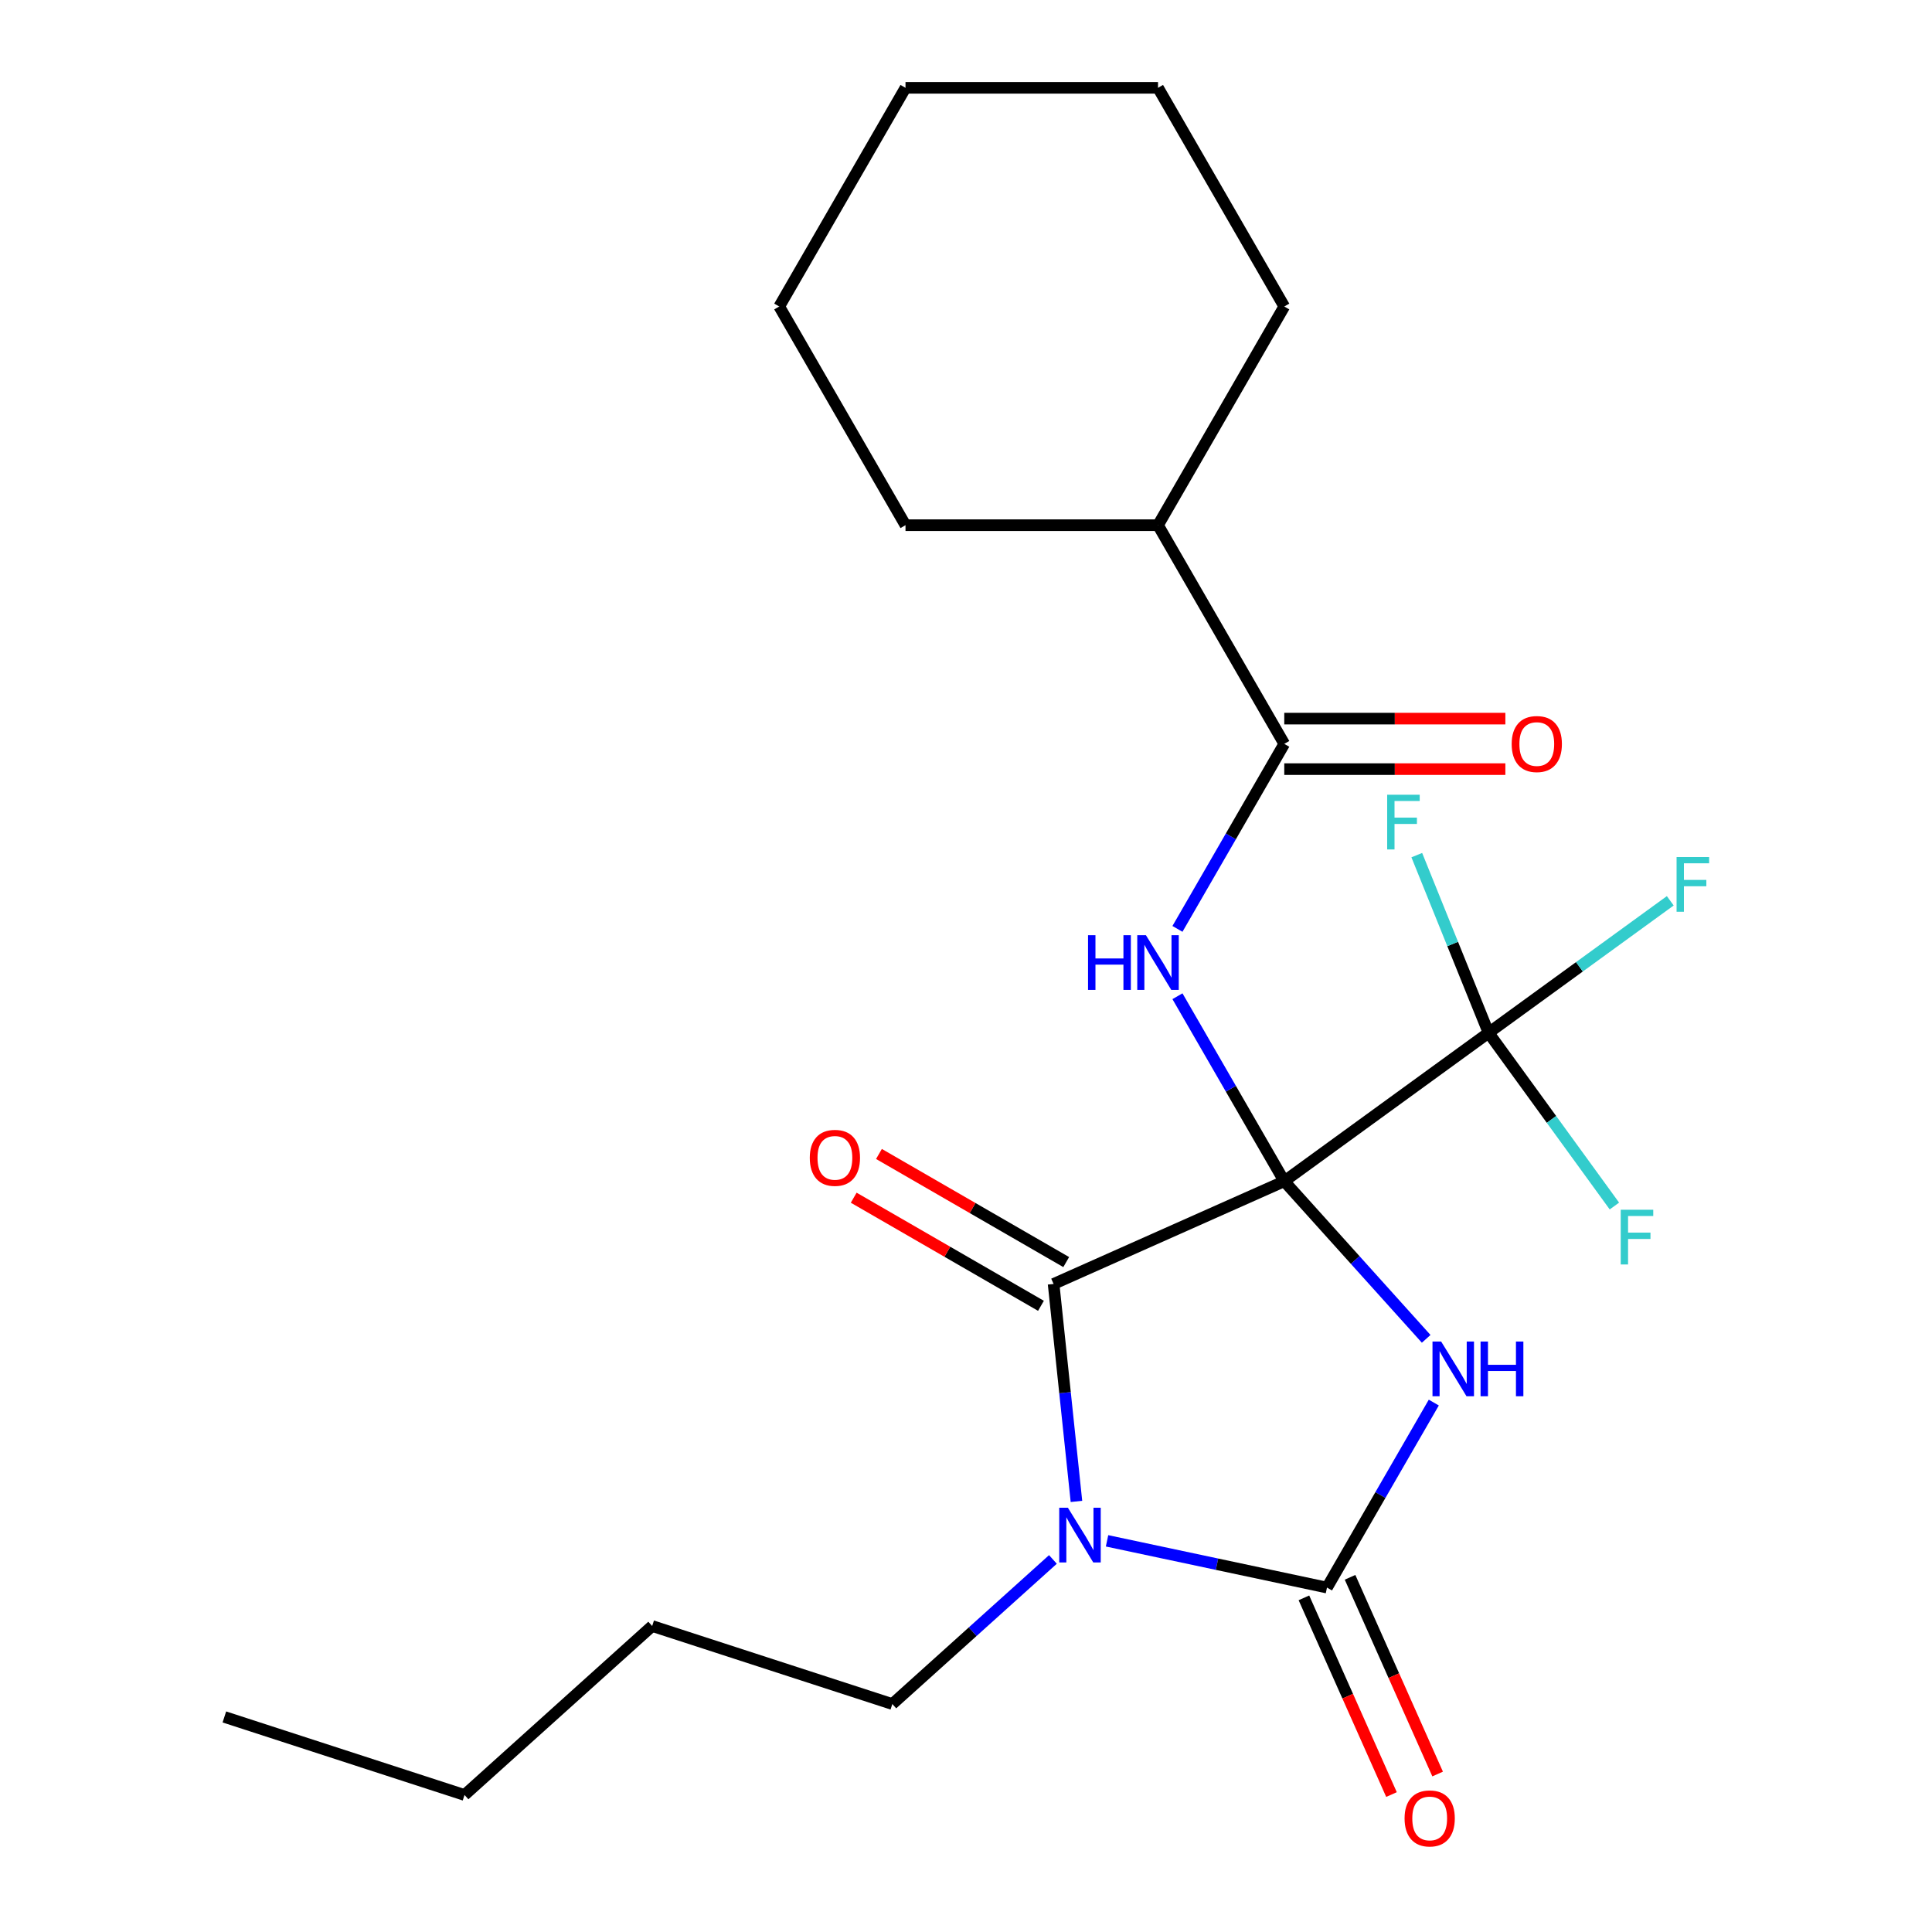 <?xml version='1.0' encoding='iso-8859-1'?>
<svg version='1.1' baseProfile='full'
              xmlns='http://www.w3.org/2000/svg'
                      xmlns:rdkit='http://www.rdkit.org/xml'
                      xmlns:xlink='http://www.w3.org/1999/xlink'
                  xml:space='preserve'
width='1000px' height='1000px' viewBox='0 0 1000 1000'>
<!-- END OF HEADER -->
<rect style='opacity:1.0;fill:#FFFFFF;stroke:none' width='1000' height='1000' x='0' y='0'> </rect>
<path class='bond-0' d='M 664.738,611.408 L 701.462,652.194' style='fill:none;fill-rule:evenodd;stroke:#000000;stroke-width:6px;stroke-linecap:butt;stroke-linejoin:miter;stroke-opacity:1' />
<path class='bond-0' d='M 701.462,652.194 L 738.187,692.981' style='fill:none;fill-rule:evenodd;stroke:#0000FF;stroke-width:6px;stroke-linecap:butt;stroke-linejoin:miter;stroke-opacity:1' />
<path class='bond-2' d='M 664.738,611.408 L 545.337,664.569' style='fill:none;fill-rule:evenodd;stroke:#000000;stroke-width:6px;stroke-linecap:butt;stroke-linejoin:miter;stroke-opacity:1' />
<path class='bond-4' d='M 664.738,611.408 L 637.094,563.526' style='fill:none;fill-rule:evenodd;stroke:#000000;stroke-width:6px;stroke-linecap:butt;stroke-linejoin:miter;stroke-opacity:1' />
<path class='bond-4' d='M 637.094,563.526 L 609.449,515.645' style='fill:none;fill-rule:evenodd;stroke:#0000FF;stroke-width:6px;stroke-linecap:butt;stroke-linejoin:miter;stroke-opacity:1' />
<path class='bond-5' d='M 664.738,611.408 L 770.478,534.584' style='fill:none;fill-rule:evenodd;stroke:#000000;stroke-width:6px;stroke-linecap:butt;stroke-linejoin:miter;stroke-opacity:1' />
<path class='bond-3' d='M 742.133,725.965 L 714.488,773.847' style='fill:none;fill-rule:evenodd;stroke:#0000FF;stroke-width:6px;stroke-linecap:butt;stroke-linejoin:miter;stroke-opacity:1' />
<path class='bond-3' d='M 714.488,773.847 L 686.844,821.729' style='fill:none;fill-rule:evenodd;stroke:#000000;stroke-width:6px;stroke-linecap:butt;stroke-linejoin:miter;stroke-opacity:1' />
<path class='bond-1' d='M 557.167,777.127 L 551.252,720.848' style='fill:none;fill-rule:evenodd;stroke:#0000FF;stroke-width:6px;stroke-linecap:butt;stroke-linejoin:miter;stroke-opacity:1' />
<path class='bond-1' d='M 551.252,720.848 L 545.337,664.569' style='fill:none;fill-rule:evenodd;stroke:#000000;stroke-width:6px;stroke-linecap:butt;stroke-linejoin:miter;stroke-opacity:1' />
<path class='bond-14' d='M 544.991,807.167 L 503.43,844.589' style='fill:none;fill-rule:evenodd;stroke:#0000FF;stroke-width:6px;stroke-linecap:butt;stroke-linejoin:miter;stroke-opacity:1' />
<path class='bond-14' d='M 503.43,844.589 L 461.869,882.01' style='fill:none;fill-rule:evenodd;stroke:#000000;stroke-width:6px;stroke-linecap:butt;stroke-linejoin:miter;stroke-opacity:1' />
<path class='bond-23' d='M 573.006,797.532 L 629.925,809.63' style='fill:none;fill-rule:evenodd;stroke:#0000FF;stroke-width:6px;stroke-linecap:butt;stroke-linejoin:miter;stroke-opacity:1' />
<path class='bond-23' d='M 629.925,809.63 L 686.844,821.729' style='fill:none;fill-rule:evenodd;stroke:#000000;stroke-width:6px;stroke-linecap:butt;stroke-linejoin:miter;stroke-opacity:1' />
<path class='bond-8' d='M 551.872,653.25 L 503.41,625.271' style='fill:none;fill-rule:evenodd;stroke:#000000;stroke-width:6px;stroke-linecap:butt;stroke-linejoin:miter;stroke-opacity:1' />
<path class='bond-8' d='M 503.41,625.271 L 454.948,597.291' style='fill:none;fill-rule:evenodd;stroke:#FF0000;stroke-width:6px;stroke-linecap:butt;stroke-linejoin:miter;stroke-opacity:1' />
<path class='bond-8' d='M 538.801,675.888 L 490.34,647.909' style='fill:none;fill-rule:evenodd;stroke:#000000;stroke-width:6px;stroke-linecap:butt;stroke-linejoin:miter;stroke-opacity:1' />
<path class='bond-8' d='M 490.34,647.909 L 441.878,619.929' style='fill:none;fill-rule:evenodd;stroke:#FF0000;stroke-width:6px;stroke-linecap:butt;stroke-linejoin:miter;stroke-opacity:1' />
<path class='bond-7' d='M 674.904,827.045 L 697.569,877.952' style='fill:none;fill-rule:evenodd;stroke:#000000;stroke-width:6px;stroke-linecap:butt;stroke-linejoin:miter;stroke-opacity:1' />
<path class='bond-7' d='M 697.569,877.952 L 720.234,928.859' style='fill:none;fill-rule:evenodd;stroke:#FF0000;stroke-width:6px;stroke-linecap:butt;stroke-linejoin:miter;stroke-opacity:1' />
<path class='bond-7' d='M 698.784,816.412 L 721.449,867.319' style='fill:none;fill-rule:evenodd;stroke:#000000;stroke-width:6px;stroke-linecap:butt;stroke-linejoin:miter;stroke-opacity:1' />
<path class='bond-7' d='M 721.449,867.319 L 744.114,918.227' style='fill:none;fill-rule:evenodd;stroke:#FF0000;stroke-width:6px;stroke-linecap:butt;stroke-linejoin:miter;stroke-opacity:1' />
<path class='bond-6' d='M 609.449,480.79 L 637.094,432.908' style='fill:none;fill-rule:evenodd;stroke:#0000FF;stroke-width:6px;stroke-linecap:butt;stroke-linejoin:miter;stroke-opacity:1' />
<path class='bond-6' d='M 637.094,432.908 L 664.738,385.027' style='fill:none;fill-rule:evenodd;stroke:#000000;stroke-width:6px;stroke-linecap:butt;stroke-linejoin:miter;stroke-opacity:1' />
<path class='bond-11' d='M 770.478,534.584 L 817.504,500.417' style='fill:none;fill-rule:evenodd;stroke:#000000;stroke-width:6px;stroke-linecap:butt;stroke-linejoin:miter;stroke-opacity:1' />
<path class='bond-11' d='M 817.504,500.417 L 864.53,466.251' style='fill:none;fill-rule:evenodd;stroke:#33CCCC;stroke-width:6px;stroke-linecap:butt;stroke-linejoin:miter;stroke-opacity:1' />
<path class='bond-12' d='M 770.478,534.584 L 803.046,579.41' style='fill:none;fill-rule:evenodd;stroke:#000000;stroke-width:6px;stroke-linecap:butt;stroke-linejoin:miter;stroke-opacity:1' />
<path class='bond-12' d='M 803.046,579.41 L 835.614,624.237' style='fill:none;fill-rule:evenodd;stroke:#33CCCC;stroke-width:6px;stroke-linecap:butt;stroke-linejoin:miter;stroke-opacity:1' />
<path class='bond-13' d='M 770.478,534.584 L 751.902,488.6' style='fill:none;fill-rule:evenodd;stroke:#000000;stroke-width:6px;stroke-linecap:butt;stroke-linejoin:miter;stroke-opacity:1' />
<path class='bond-13' d='M 751.902,488.6 L 733.326,442.616' style='fill:none;fill-rule:evenodd;stroke:#33CCCC;stroke-width:6px;stroke-linecap:butt;stroke-linejoin:miter;stroke-opacity:1' />
<path class='bond-9' d='M 664.738,398.097 L 721.955,398.097' style='fill:none;fill-rule:evenodd;stroke:#000000;stroke-width:6px;stroke-linecap:butt;stroke-linejoin:miter;stroke-opacity:1' />
<path class='bond-9' d='M 721.955,398.097 L 779.172,398.097' style='fill:none;fill-rule:evenodd;stroke:#FF0000;stroke-width:6px;stroke-linecap:butt;stroke-linejoin:miter;stroke-opacity:1' />
<path class='bond-9' d='M 664.738,371.956 L 721.955,371.956' style='fill:none;fill-rule:evenodd;stroke:#000000;stroke-width:6px;stroke-linecap:butt;stroke-linejoin:miter;stroke-opacity:1' />
<path class='bond-9' d='M 721.955,371.956 L 779.172,371.956' style='fill:none;fill-rule:evenodd;stroke:#FF0000;stroke-width:6px;stroke-linecap:butt;stroke-linejoin:miter;stroke-opacity:1' />
<path class='bond-10' d='M 664.738,385.027 L 599.387,271.836' style='fill:none;fill-rule:evenodd;stroke:#000000;stroke-width:6px;stroke-linecap:butt;stroke-linejoin:miter;stroke-opacity:1' />
<path class='bond-15' d='M 599.387,271.836 L 664.738,158.645' style='fill:none;fill-rule:evenodd;stroke:#000000;stroke-width:6px;stroke-linecap:butt;stroke-linejoin:miter;stroke-opacity:1' />
<path class='bond-16' d='M 599.387,271.836 L 468.686,271.836' style='fill:none;fill-rule:evenodd;stroke:#000000;stroke-width:6px;stroke-linecap:butt;stroke-linejoin:miter;stroke-opacity:1' />
<path class='bond-17' d='M 461.869,882.01 L 337.564,841.622' style='fill:none;fill-rule:evenodd;stroke:#000000;stroke-width:6px;stroke-linecap:butt;stroke-linejoin:miter;stroke-opacity:1' />
<path class='bond-21' d='M 664.738,158.645 L 599.387,45.455' style='fill:none;fill-rule:evenodd;stroke:#000000;stroke-width:6px;stroke-linecap:butt;stroke-linejoin:miter;stroke-opacity:1' />
<path class='bond-20' d='M 468.686,271.836 L 403.335,158.645' style='fill:none;fill-rule:evenodd;stroke:#000000;stroke-width:6px;stroke-linecap:butt;stroke-linejoin:miter;stroke-opacity:1' />
<path class='bond-18' d='M 337.564,841.622 L 240.434,929.078' style='fill:none;fill-rule:evenodd;stroke:#000000;stroke-width:6px;stroke-linecap:butt;stroke-linejoin:miter;stroke-opacity:1' />
<path class='bond-19' d='M 240.434,929.078 L 116.13,888.689' style='fill:none;fill-rule:evenodd;stroke:#000000;stroke-width:6px;stroke-linecap:butt;stroke-linejoin:miter;stroke-opacity:1' />
<path class='bond-22' d='M 403.335,158.645 L 468.686,45.455' style='fill:none;fill-rule:evenodd;stroke:#000000;stroke-width:6px;stroke-linecap:butt;stroke-linejoin:miter;stroke-opacity:1' />
<path class='bond-24' d='M 599.387,45.455 L 468.686,45.455' style='fill:none;fill-rule:evenodd;stroke:#000000;stroke-width:6px;stroke-linecap:butt;stroke-linejoin:miter;stroke-opacity:1' />
<path  class='atom-1' d='M 745.934 694.378
L 755.214 709.378
Q 756.134 710.858, 757.614 713.538
Q 759.094 716.218, 759.174 716.378
L 759.174 694.378
L 762.934 694.378
L 762.934 722.698
L 759.054 722.698
L 749.094 706.298
Q 747.934 704.378, 746.694 702.178
Q 745.494 699.978, 745.134 699.298
L 745.134 722.698
L 741.454 722.698
L 741.454 694.378
L 745.934 694.378
' fill='#0000FF'/>
<path  class='atom-1' d='M 766.334 694.378
L 770.174 694.378
L 770.174 706.418
L 784.654 706.418
L 784.654 694.378
L 788.494 694.378
L 788.494 722.698
L 784.654 722.698
L 784.654 709.618
L 770.174 709.618
L 770.174 722.698
L 766.334 722.698
L 766.334 694.378
' fill='#0000FF'/>
<path  class='atom-2' d='M 552.739 780.394
L 562.019 795.394
Q 562.939 796.874, 564.419 799.554
Q 565.899 802.234, 565.979 802.394
L 565.979 780.394
L 569.739 780.394
L 569.739 808.714
L 565.859 808.714
L 555.899 792.314
Q 554.739 790.394, 553.499 788.194
Q 552.299 785.994, 551.939 785.314
L 551.939 808.714
L 548.259 808.714
L 548.259 780.394
L 552.739 780.394
' fill='#0000FF'/>
<path  class='atom-5' d='M 563.167 484.057
L 567.007 484.057
L 567.007 496.097
L 581.487 496.097
L 581.487 484.057
L 585.327 484.057
L 585.327 512.377
L 581.487 512.377
L 581.487 499.297
L 567.007 499.297
L 567.007 512.377
L 563.167 512.377
L 563.167 484.057
' fill='#0000FF'/>
<path  class='atom-5' d='M 593.127 484.057
L 602.407 499.057
Q 603.327 500.537, 604.807 503.217
Q 606.287 505.897, 606.367 506.057
L 606.367 484.057
L 610.127 484.057
L 610.127 512.377
L 606.247 512.377
L 596.287 495.977
Q 595.127 494.057, 593.887 491.857
Q 592.687 489.657, 592.327 488.977
L 592.327 512.377
L 588.647 512.377
L 588.647 484.057
L 593.127 484.057
' fill='#0000FF'/>
<path  class='atom-8' d='M 727.005 941.21
Q 727.005 934.41, 730.365 930.61
Q 733.725 926.81, 740.005 926.81
Q 746.285 926.81, 749.645 930.61
Q 753.005 934.41, 753.005 941.21
Q 753.005 948.09, 749.605 952.01
Q 746.205 955.89, 740.005 955.89
Q 733.765 955.89, 730.365 952.01
Q 727.005 948.13, 727.005 941.21
M 740.005 952.69
Q 744.325 952.69, 746.645 949.81
Q 749.005 946.89, 749.005 941.21
Q 749.005 935.65, 746.645 932.85
Q 744.325 930.01, 740.005 930.01
Q 735.685 930.01, 733.325 932.81
Q 731.005 935.61, 731.005 941.21
Q 731.005 946.93, 733.325 949.81
Q 735.685 952.69, 740.005 952.69
' fill='#FF0000'/>
<path  class='atom-9' d='M 419.146 599.298
Q 419.146 592.498, 422.506 588.698
Q 425.866 584.898, 432.146 584.898
Q 438.426 584.898, 441.786 588.698
Q 445.146 592.498, 445.146 599.298
Q 445.146 606.178, 441.746 610.098
Q 438.346 613.978, 432.146 613.978
Q 425.906 613.978, 422.506 610.098
Q 419.146 606.218, 419.146 599.298
M 432.146 610.778
Q 436.466 610.778, 438.786 607.898
Q 441.146 604.978, 441.146 599.298
Q 441.146 593.738, 438.786 590.938
Q 436.466 588.098, 432.146 588.098
Q 427.826 588.098, 425.466 590.898
Q 423.146 593.698, 423.146 599.298
Q 423.146 605.018, 425.466 607.898
Q 427.826 610.778, 432.146 610.778
' fill='#FF0000'/>
<path  class='atom-10' d='M 782.439 385.107
Q 782.439 378.307, 785.799 374.507
Q 789.159 370.707, 795.439 370.707
Q 801.719 370.707, 805.079 374.507
Q 808.439 378.307, 808.439 385.107
Q 808.439 391.987, 805.039 395.907
Q 801.639 399.787, 795.439 399.787
Q 789.199 399.787, 785.799 395.907
Q 782.439 392.027, 782.439 385.107
M 795.439 396.587
Q 799.759 396.587, 802.079 393.707
Q 804.439 390.787, 804.439 385.107
Q 804.439 379.547, 802.079 376.747
Q 799.759 373.907, 795.439 373.907
Q 791.119 373.907, 788.759 376.707
Q 786.439 379.507, 786.439 385.107
Q 786.439 390.827, 788.759 393.707
Q 791.119 396.587, 795.439 396.587
' fill='#FF0000'/>
<path  class='atom-12' d='M 867.797 443.599
L 884.637 443.599
L 884.637 446.839
L 871.597 446.839
L 871.597 455.439
L 883.197 455.439
L 883.197 458.719
L 871.597 458.719
L 871.597 471.919
L 867.797 471.919
L 867.797 443.599
' fill='#33CCCC'/>
<path  class='atom-13' d='M 838.882 626.163
L 855.722 626.163
L 855.722 629.403
L 842.682 629.403
L 842.682 638.003
L 854.282 638.003
L 854.282 641.283
L 842.682 641.283
L 842.682 654.483
L 838.882 654.483
L 838.882 626.163
' fill='#33CCCC'/>
<path  class='atom-14' d='M 717.998 411.355
L 734.838 411.355
L 734.838 414.595
L 721.798 414.595
L 721.798 423.195
L 733.398 423.195
L 733.398 426.475
L 721.798 426.475
L 721.798 439.675
L 717.998 439.675
L 717.998 411.355
' fill='#33CCCC'/>
</svg>
